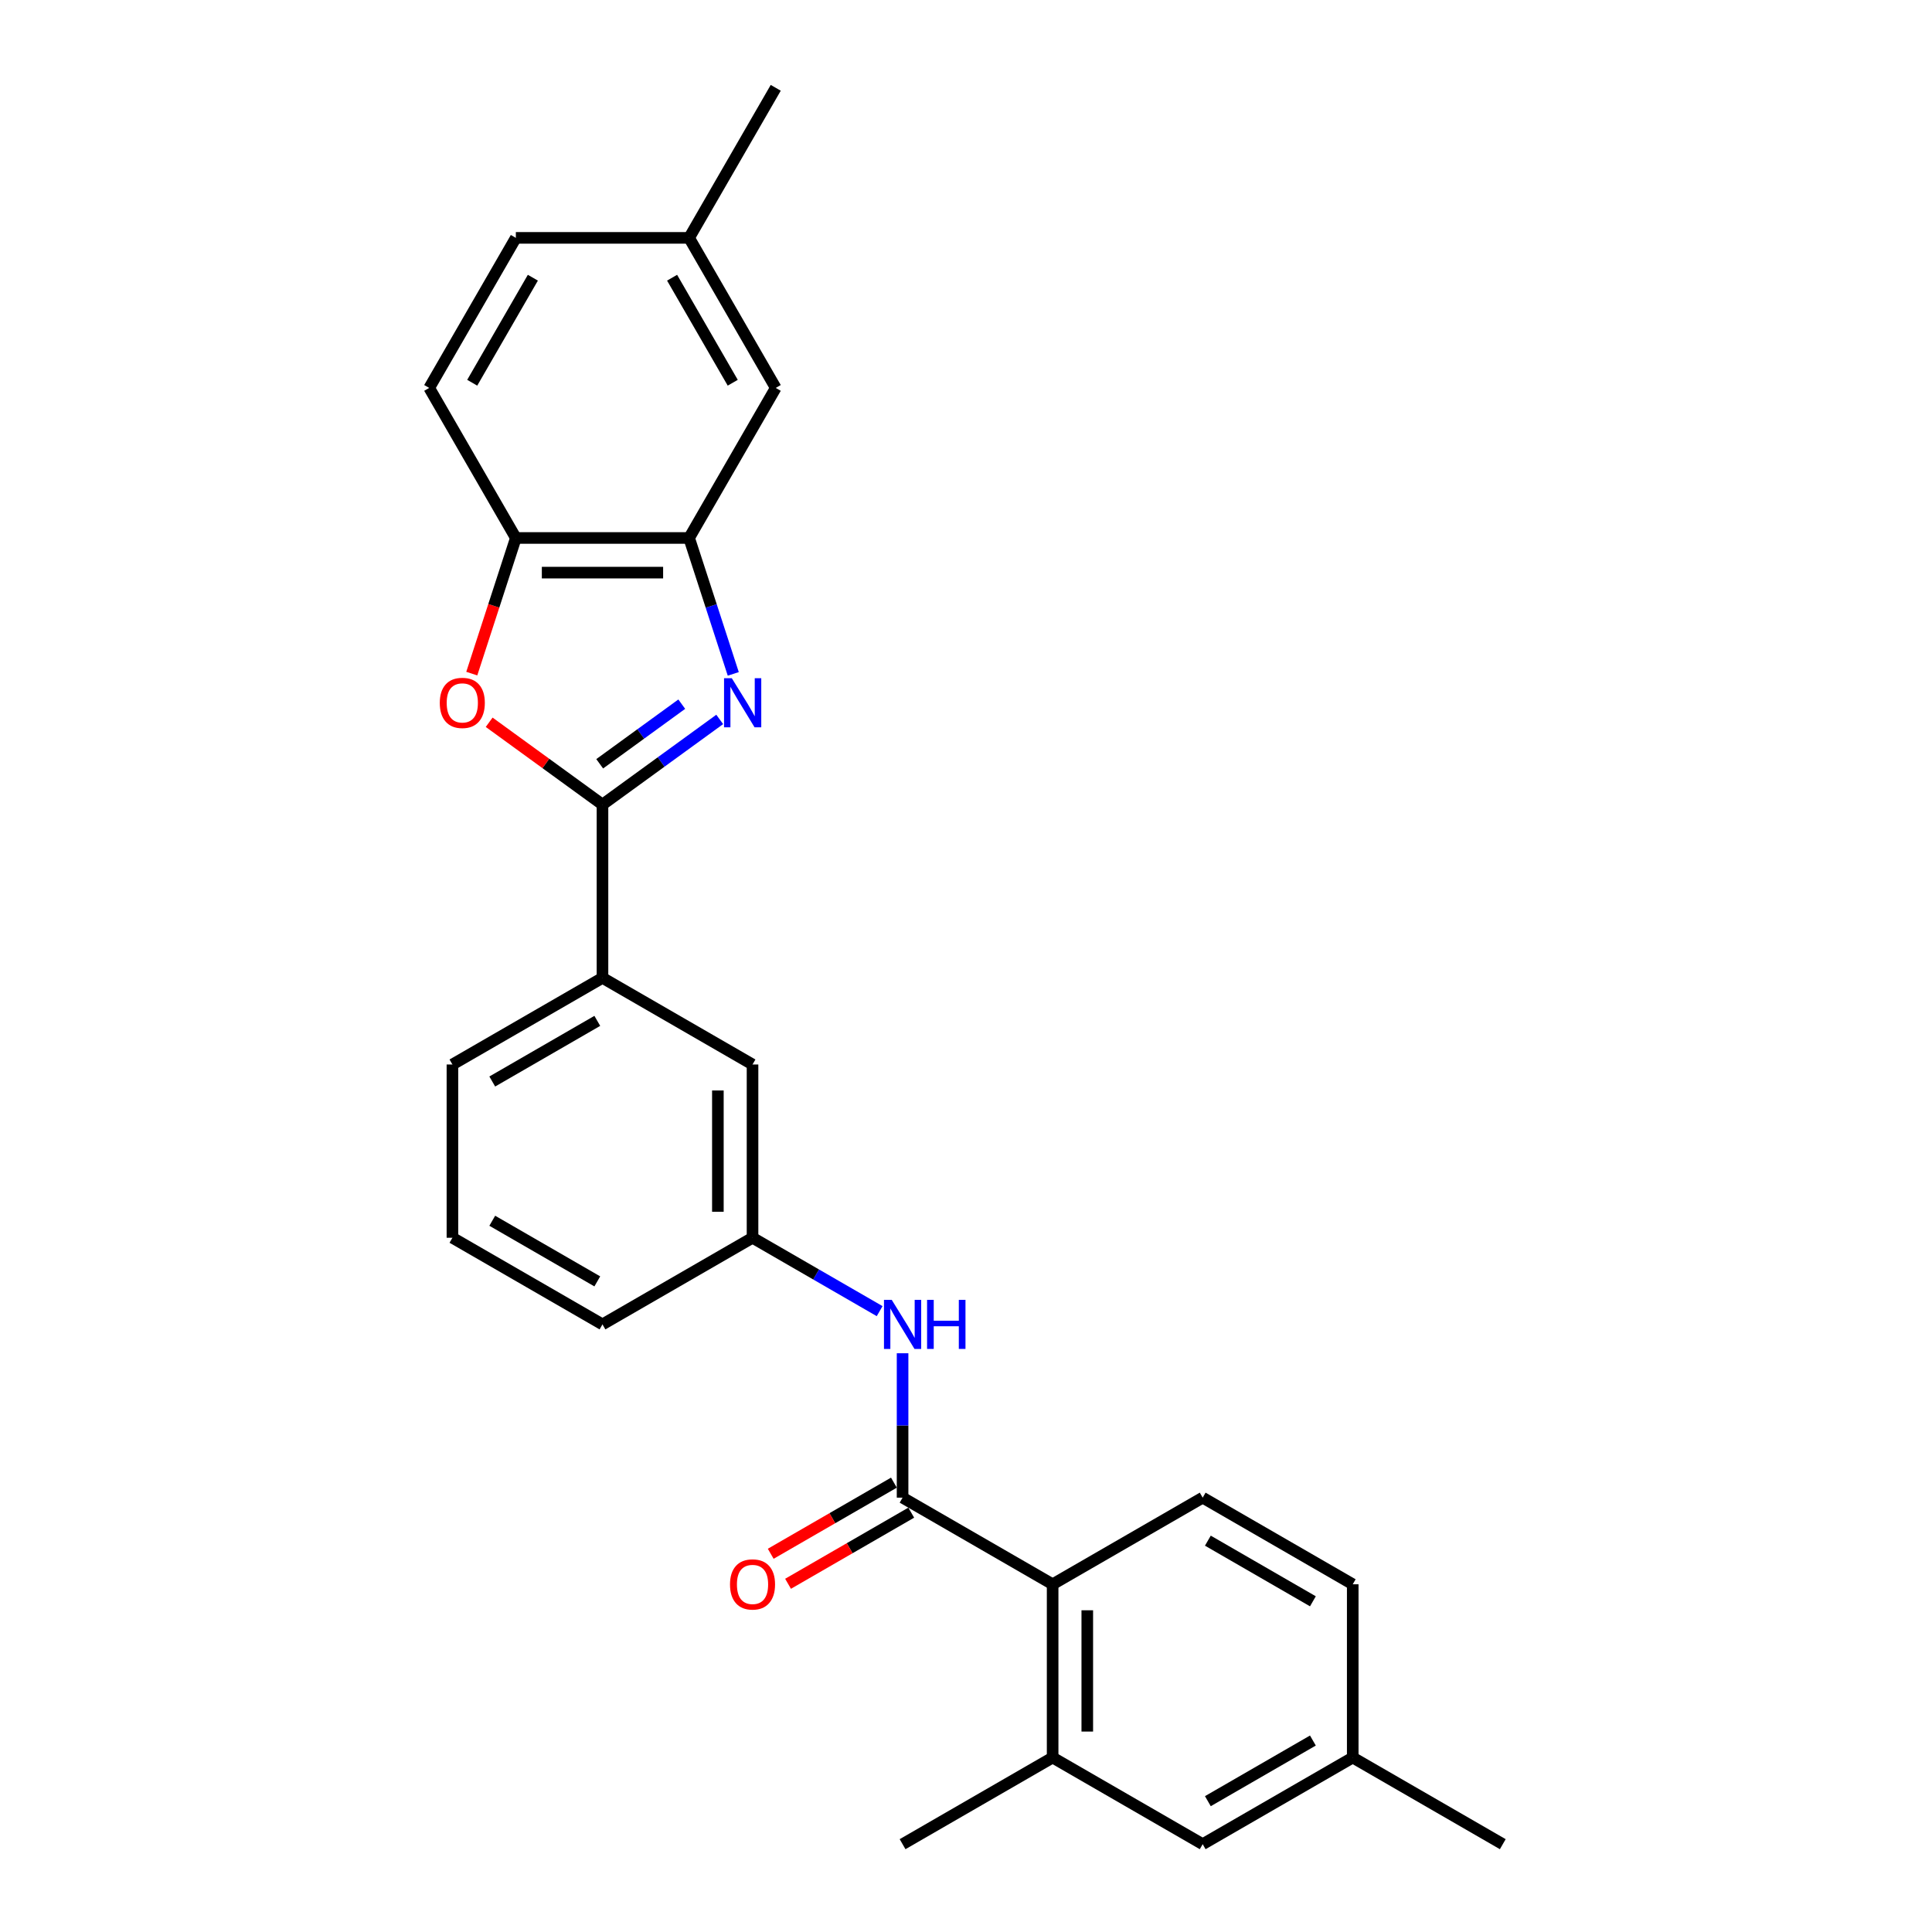 <?xml version='1.0' encoding='iso-8859-1'?>
<svg version='1.1' baseProfile='full'
              xmlns='http://www.w3.org/2000/svg'
                      xmlns:rdkit='http://www.rdkit.org/xml'
                      xmlns:xlink='http://www.w3.org/1999/xlink'
                  xml:space='preserve'
width='1000px' height='1000px' viewBox='0 0 1000 1000'>
<!-- END OF HEADER -->
<rect style='opacity:1.0;fill:#FFFFFF;stroke:none' width='1000' height='1000' x='0' y='0'> </rect>
<path class='bond-0' d='M 372.522,372.372 L 342.182,394.415' style='fill:none;fill-rule:evenodd;stroke:#0000FF;stroke-width:6px;stroke-linecap:butt;stroke-linejoin:miter;stroke-opacity:1' />
<path class='bond-0' d='M 342.182,394.415 L 311.842,416.458' style='fill:none;fill-rule:evenodd;stroke:#000000;stroke-width:6px;stroke-linecap:butt;stroke-linejoin:miter;stroke-opacity:1' />
<path class='bond-0' d='M 352.877,364.474 L 331.639,379.904' style='fill:none;fill-rule:evenodd;stroke:#0000FF;stroke-width:6px;stroke-linecap:butt;stroke-linejoin:miter;stroke-opacity:1' />
<path class='bond-0' d='M 331.639,379.904 L 310.401,395.335' style='fill:none;fill-rule:evenodd;stroke:#000000;stroke-width:6px;stroke-linecap:butt;stroke-linejoin:miter;stroke-opacity:1' />
<path class='bond-3' d='M 379.541,348.804 L 368.112,313.629' style='fill:none;fill-rule:evenodd;stroke:#0000FF;stroke-width:6px;stroke-linecap:butt;stroke-linejoin:miter;stroke-opacity:1' />
<path class='bond-3' d='M 368.112,313.629 L 356.683,278.453' style='fill:none;fill-rule:evenodd;stroke:#000000;stroke-width:6px;stroke-linecap:butt;stroke-linejoin:miter;stroke-opacity:1' />
<path class='bond-1' d='M 311.842,416.458 L 282.516,395.151' style='fill:none;fill-rule:evenodd;stroke:#000000;stroke-width:6px;stroke-linecap:butt;stroke-linejoin:miter;stroke-opacity:1' />
<path class='bond-1' d='M 282.516,395.151 L 253.189,373.844' style='fill:none;fill-rule:evenodd;stroke:#FF0000;stroke-width:6px;stroke-linecap:butt;stroke-linejoin:miter;stroke-opacity:1' />
<path class='bond-8' d='M 311.842,416.458 L 311.842,506.139' style='fill:none;fill-rule:evenodd;stroke:#000000;stroke-width:6px;stroke-linecap:butt;stroke-linejoin:miter;stroke-opacity:1' />
<path class='bond-26' d='M 244.19,348.661 L 255.596,313.557' style='fill:none;fill-rule:evenodd;stroke:#FF0000;stroke-width:6px;stroke-linecap:butt;stroke-linejoin:miter;stroke-opacity:1' />
<path class='bond-26' d='M 255.596,313.557 L 267.001,278.453' style='fill:none;fill-rule:evenodd;stroke:#000000;stroke-width:6px;stroke-linecap:butt;stroke-linejoin:miter;stroke-opacity:1' />
<path class='bond-2' d='M 467.174,775.183 L 467.174,737.813' style='fill:none;fill-rule:evenodd;stroke:#000000;stroke-width:6px;stroke-linecap:butt;stroke-linejoin:miter;stroke-opacity:1' />
<path class='bond-2' d='M 467.174,737.813 L 467.174,700.443' style='fill:none;fill-rule:evenodd;stroke:#0000FF;stroke-width:6px;stroke-linecap:butt;stroke-linejoin:miter;stroke-opacity:1' />
<path class='bond-4' d='M 467.174,775.183 L 544.841,820.024' style='fill:none;fill-rule:evenodd;stroke:#000000;stroke-width:6px;stroke-linecap:butt;stroke-linejoin:miter;stroke-opacity:1' />
<path class='bond-10' d='M 462.69,767.416 L 430.808,785.824' style='fill:none;fill-rule:evenodd;stroke:#000000;stroke-width:6px;stroke-linecap:butt;stroke-linejoin:miter;stroke-opacity:1' />
<path class='bond-10' d='M 430.808,785.824 L 398.925,804.232' style='fill:none;fill-rule:evenodd;stroke:#FF0000;stroke-width:6px;stroke-linecap:butt;stroke-linejoin:miter;stroke-opacity:1' />
<path class='bond-10' d='M 471.658,782.95 L 439.776,801.357' style='fill:none;fill-rule:evenodd;stroke:#000000;stroke-width:6px;stroke-linecap:butt;stroke-linejoin:miter;stroke-opacity:1' />
<path class='bond-10' d='M 439.776,801.357 L 407.893,819.765' style='fill:none;fill-rule:evenodd;stroke:#FF0000;stroke-width:6px;stroke-linecap:butt;stroke-linejoin:miter;stroke-opacity:1' />
<path class='bond-5' d='M 356.683,278.453 L 267.001,278.453' style='fill:none;fill-rule:evenodd;stroke:#000000;stroke-width:6px;stroke-linecap:butt;stroke-linejoin:miter;stroke-opacity:1' />
<path class='bond-5' d='M 343.23,296.389 L 280.454,296.389' style='fill:none;fill-rule:evenodd;stroke:#000000;stroke-width:6px;stroke-linecap:butt;stroke-linejoin:miter;stroke-opacity:1' />
<path class='bond-11' d='M 356.683,278.453 L 401.523,200.787' style='fill:none;fill-rule:evenodd;stroke:#000000;stroke-width:6px;stroke-linecap:butt;stroke-linejoin:miter;stroke-opacity:1' />
<path class='bond-7' d='M 544.841,820.024 L 544.841,909.705' style='fill:none;fill-rule:evenodd;stroke:#000000;stroke-width:6px;stroke-linecap:butt;stroke-linejoin:miter;stroke-opacity:1' />
<path class='bond-7' d='M 562.777,833.476 L 562.777,896.253' style='fill:none;fill-rule:evenodd;stroke:#000000;stroke-width:6px;stroke-linecap:butt;stroke-linejoin:miter;stroke-opacity:1' />
<path class='bond-9' d='M 544.841,820.024 L 622.507,775.183' style='fill:none;fill-rule:evenodd;stroke:#000000;stroke-width:6px;stroke-linecap:butt;stroke-linejoin:miter;stroke-opacity:1' />
<path class='bond-15' d='M 267.001,278.453 L 222.161,200.787' style='fill:none;fill-rule:evenodd;stroke:#000000;stroke-width:6px;stroke-linecap:butt;stroke-linejoin:miter;stroke-opacity:1' />
<path class='bond-6' d='M 455.301,678.647 L 422.404,659.654' style='fill:none;fill-rule:evenodd;stroke:#0000FF;stroke-width:6px;stroke-linecap:butt;stroke-linejoin:miter;stroke-opacity:1' />
<path class='bond-6' d='M 422.404,659.654 L 389.508,640.661' style='fill:none;fill-rule:evenodd;stroke:#000000;stroke-width:6px;stroke-linecap:butt;stroke-linejoin:miter;stroke-opacity:1' />
<path class='bond-14' d='M 544.841,909.705 L 622.507,954.545' style='fill:none;fill-rule:evenodd;stroke:#000000;stroke-width:6px;stroke-linecap:butt;stroke-linejoin:miter;stroke-opacity:1' />
<path class='bond-21' d='M 544.841,909.705 L 467.174,954.545' style='fill:none;fill-rule:evenodd;stroke:#000000;stroke-width:6px;stroke-linecap:butt;stroke-linejoin:miter;stroke-opacity:1' />
<path class='bond-13' d='M 311.842,506.139 L 389.508,550.98' style='fill:none;fill-rule:evenodd;stroke:#000000;stroke-width:6px;stroke-linecap:butt;stroke-linejoin:miter;stroke-opacity:1' />
<path class='bond-20' d='M 311.842,506.139 L 234.176,550.98' style='fill:none;fill-rule:evenodd;stroke:#000000;stroke-width:6px;stroke-linecap:butt;stroke-linejoin:miter;stroke-opacity:1' />
<path class='bond-20' d='M 309.16,528.399 L 254.794,559.787' style='fill:none;fill-rule:evenodd;stroke:#000000;stroke-width:6px;stroke-linecap:butt;stroke-linejoin:miter;stroke-opacity:1' />
<path class='bond-16' d='M 622.507,775.183 L 700.173,820.024' style='fill:none;fill-rule:evenodd;stroke:#000000;stroke-width:6px;stroke-linecap:butt;stroke-linejoin:miter;stroke-opacity:1' />
<path class='bond-16' d='M 625.189,797.442 L 679.555,828.831' style='fill:none;fill-rule:evenodd;stroke:#000000;stroke-width:6px;stroke-linecap:butt;stroke-linejoin:miter;stroke-opacity:1' />
<path class='bond-18' d='M 401.523,200.787 L 356.683,123.121' style='fill:none;fill-rule:evenodd;stroke:#000000;stroke-width:6px;stroke-linecap:butt;stroke-linejoin:miter;stroke-opacity:1' />
<path class='bond-18' d='M 379.264,198.105 L 347.875,143.739' style='fill:none;fill-rule:evenodd;stroke:#000000;stroke-width:6px;stroke-linecap:butt;stroke-linejoin:miter;stroke-opacity:1' />
<path class='bond-12' d='M 389.508,640.661 L 389.508,550.98' style='fill:none;fill-rule:evenodd;stroke:#000000;stroke-width:6px;stroke-linecap:butt;stroke-linejoin:miter;stroke-opacity:1' />
<path class='bond-12' d='M 371.572,627.209 L 371.572,564.432' style='fill:none;fill-rule:evenodd;stroke:#000000;stroke-width:6px;stroke-linecap:butt;stroke-linejoin:miter;stroke-opacity:1' />
<path class='bond-28' d='M 389.508,640.661 L 311.842,685.502' style='fill:none;fill-rule:evenodd;stroke:#000000;stroke-width:6px;stroke-linecap:butt;stroke-linejoin:miter;stroke-opacity:1' />
<path class='bond-29' d='M 622.507,954.545 L 700.173,909.705' style='fill:none;fill-rule:evenodd;stroke:#000000;stroke-width:6px;stroke-linecap:butt;stroke-linejoin:miter;stroke-opacity:1' />
<path class='bond-29' d='M 625.189,932.286 L 679.555,900.898' style='fill:none;fill-rule:evenodd;stroke:#000000;stroke-width:6px;stroke-linecap:butt;stroke-linejoin:miter;stroke-opacity:1' />
<path class='bond-27' d='M 222.161,200.787 L 267.001,123.121' style='fill:none;fill-rule:evenodd;stroke:#000000;stroke-width:6px;stroke-linecap:butt;stroke-linejoin:miter;stroke-opacity:1' />
<path class='bond-27' d='M 244.42,198.105 L 275.809,143.739' style='fill:none;fill-rule:evenodd;stroke:#000000;stroke-width:6px;stroke-linecap:butt;stroke-linejoin:miter;stroke-opacity:1' />
<path class='bond-17' d='M 700.173,820.024 L 700.173,909.705' style='fill:none;fill-rule:evenodd;stroke:#000000;stroke-width:6px;stroke-linecap:butt;stroke-linejoin:miter;stroke-opacity:1' />
<path class='bond-24' d='M 700.173,909.705 L 777.839,954.545' style='fill:none;fill-rule:evenodd;stroke:#000000;stroke-width:6px;stroke-linecap:butt;stroke-linejoin:miter;stroke-opacity:1' />
<path class='bond-19' d='M 356.683,123.121 L 267.001,123.121' style='fill:none;fill-rule:evenodd;stroke:#000000;stroke-width:6px;stroke-linecap:butt;stroke-linejoin:miter;stroke-opacity:1' />
<path class='bond-25' d='M 356.683,123.121 L 401.523,45.455' style='fill:none;fill-rule:evenodd;stroke:#000000;stroke-width:6px;stroke-linecap:butt;stroke-linejoin:miter;stroke-opacity:1' />
<path class='bond-22' d='M 234.176,550.98 L 234.176,640.661' style='fill:none;fill-rule:evenodd;stroke:#000000;stroke-width:6px;stroke-linecap:butt;stroke-linejoin:miter;stroke-opacity:1' />
<path class='bond-23' d='M 234.176,640.661 L 311.842,685.502' style='fill:none;fill-rule:evenodd;stroke:#000000;stroke-width:6px;stroke-linecap:butt;stroke-linejoin:miter;stroke-opacity:1' />
<path class='bond-23' d='M 254.794,631.854 L 309.16,663.243' style='fill:none;fill-rule:evenodd;stroke:#000000;stroke-width:6px;stroke-linecap:butt;stroke-linejoin:miter;stroke-opacity:1' />
<path  class='atom-0' d='M 378.782 351.046
L 387.104 364.498
Q 387.929 365.826, 389.256 368.229
Q 390.584 370.633, 390.655 370.776
L 390.655 351.046
L 394.027 351.046
L 394.027 376.444
L 390.548 376.444
L 381.616 361.736
Q 380.575 360.014, 379.463 358.041
Q 378.387 356.068, 378.064 355.458
L 378.064 376.444
L 374.764 376.444
L 374.764 351.046
L 378.782 351.046
' fill='#0000FF'/>
<path  class='atom-2' d='M 227.63 363.817
Q 227.63 357.718, 230.643 354.311
Q 233.656 350.903, 239.288 350.903
Q 244.92 350.903, 247.934 354.311
Q 250.947 357.718, 250.947 363.817
Q 250.947 369.987, 247.898 373.502
Q 244.849 376.982, 239.288 376.982
Q 233.692 376.982, 230.643 373.502
Q 227.63 370.023, 227.63 363.817
M 239.288 374.112
Q 243.163 374.112, 245.243 371.529
Q 247.36 368.911, 247.36 363.817
Q 247.36 358.83, 245.243 356.319
Q 243.163 353.772, 239.288 353.772
Q 235.414 353.772, 233.298 356.284
Q 231.217 358.795, 231.217 363.817
Q 231.217 368.947, 233.298 371.529
Q 235.414 374.112, 239.288 374.112
' fill='#FF0000'/>
<path  class='atom-7' d='M 461.56 672.803
L 469.883 686.255
Q 470.708 687.582, 472.035 689.986
Q 473.362 692.389, 473.434 692.533
L 473.434 672.803
L 476.806 672.803
L 476.806 698.201
L 473.327 698.201
L 464.394 683.493
Q 463.354 681.771, 462.242 679.798
Q 461.166 677.825, 460.843 677.215
L 460.843 698.201
L 457.543 698.201
L 457.543 672.803
L 461.56 672.803
' fill='#0000FF'/>
<path  class='atom-7' d='M 479.855 672.803
L 483.299 672.803
L 483.299 683.601
L 496.285 683.601
L 496.285 672.803
L 499.729 672.803
L 499.729 698.201
L 496.285 698.201
L 496.285 686.47
L 483.299 686.47
L 483.299 698.201
L 479.855 698.201
L 479.855 672.803
' fill='#0000FF'/>
<path  class='atom-11' d='M 377.85 820.095
Q 377.85 813.997, 380.863 810.589
Q 383.876 807.181, 389.508 807.181
Q 395.14 807.181, 398.153 810.589
Q 401.167 813.997, 401.167 820.095
Q 401.167 826.265, 398.118 829.781
Q 395.068 833.261, 389.508 833.261
Q 383.912 833.261, 380.863 829.781
Q 377.85 826.301, 377.85 820.095
M 389.508 830.391
Q 393.382 830.391, 395.463 827.808
Q 397.58 825.189, 397.58 820.095
Q 397.58 815.109, 395.463 812.598
Q 393.382 810.051, 389.508 810.051
Q 385.634 810.051, 383.518 812.562
Q 381.437 815.073, 381.437 820.095
Q 381.437 825.225, 383.518 827.808
Q 385.634 830.391, 389.508 830.391
' fill='#FF0000'/>
</svg>
